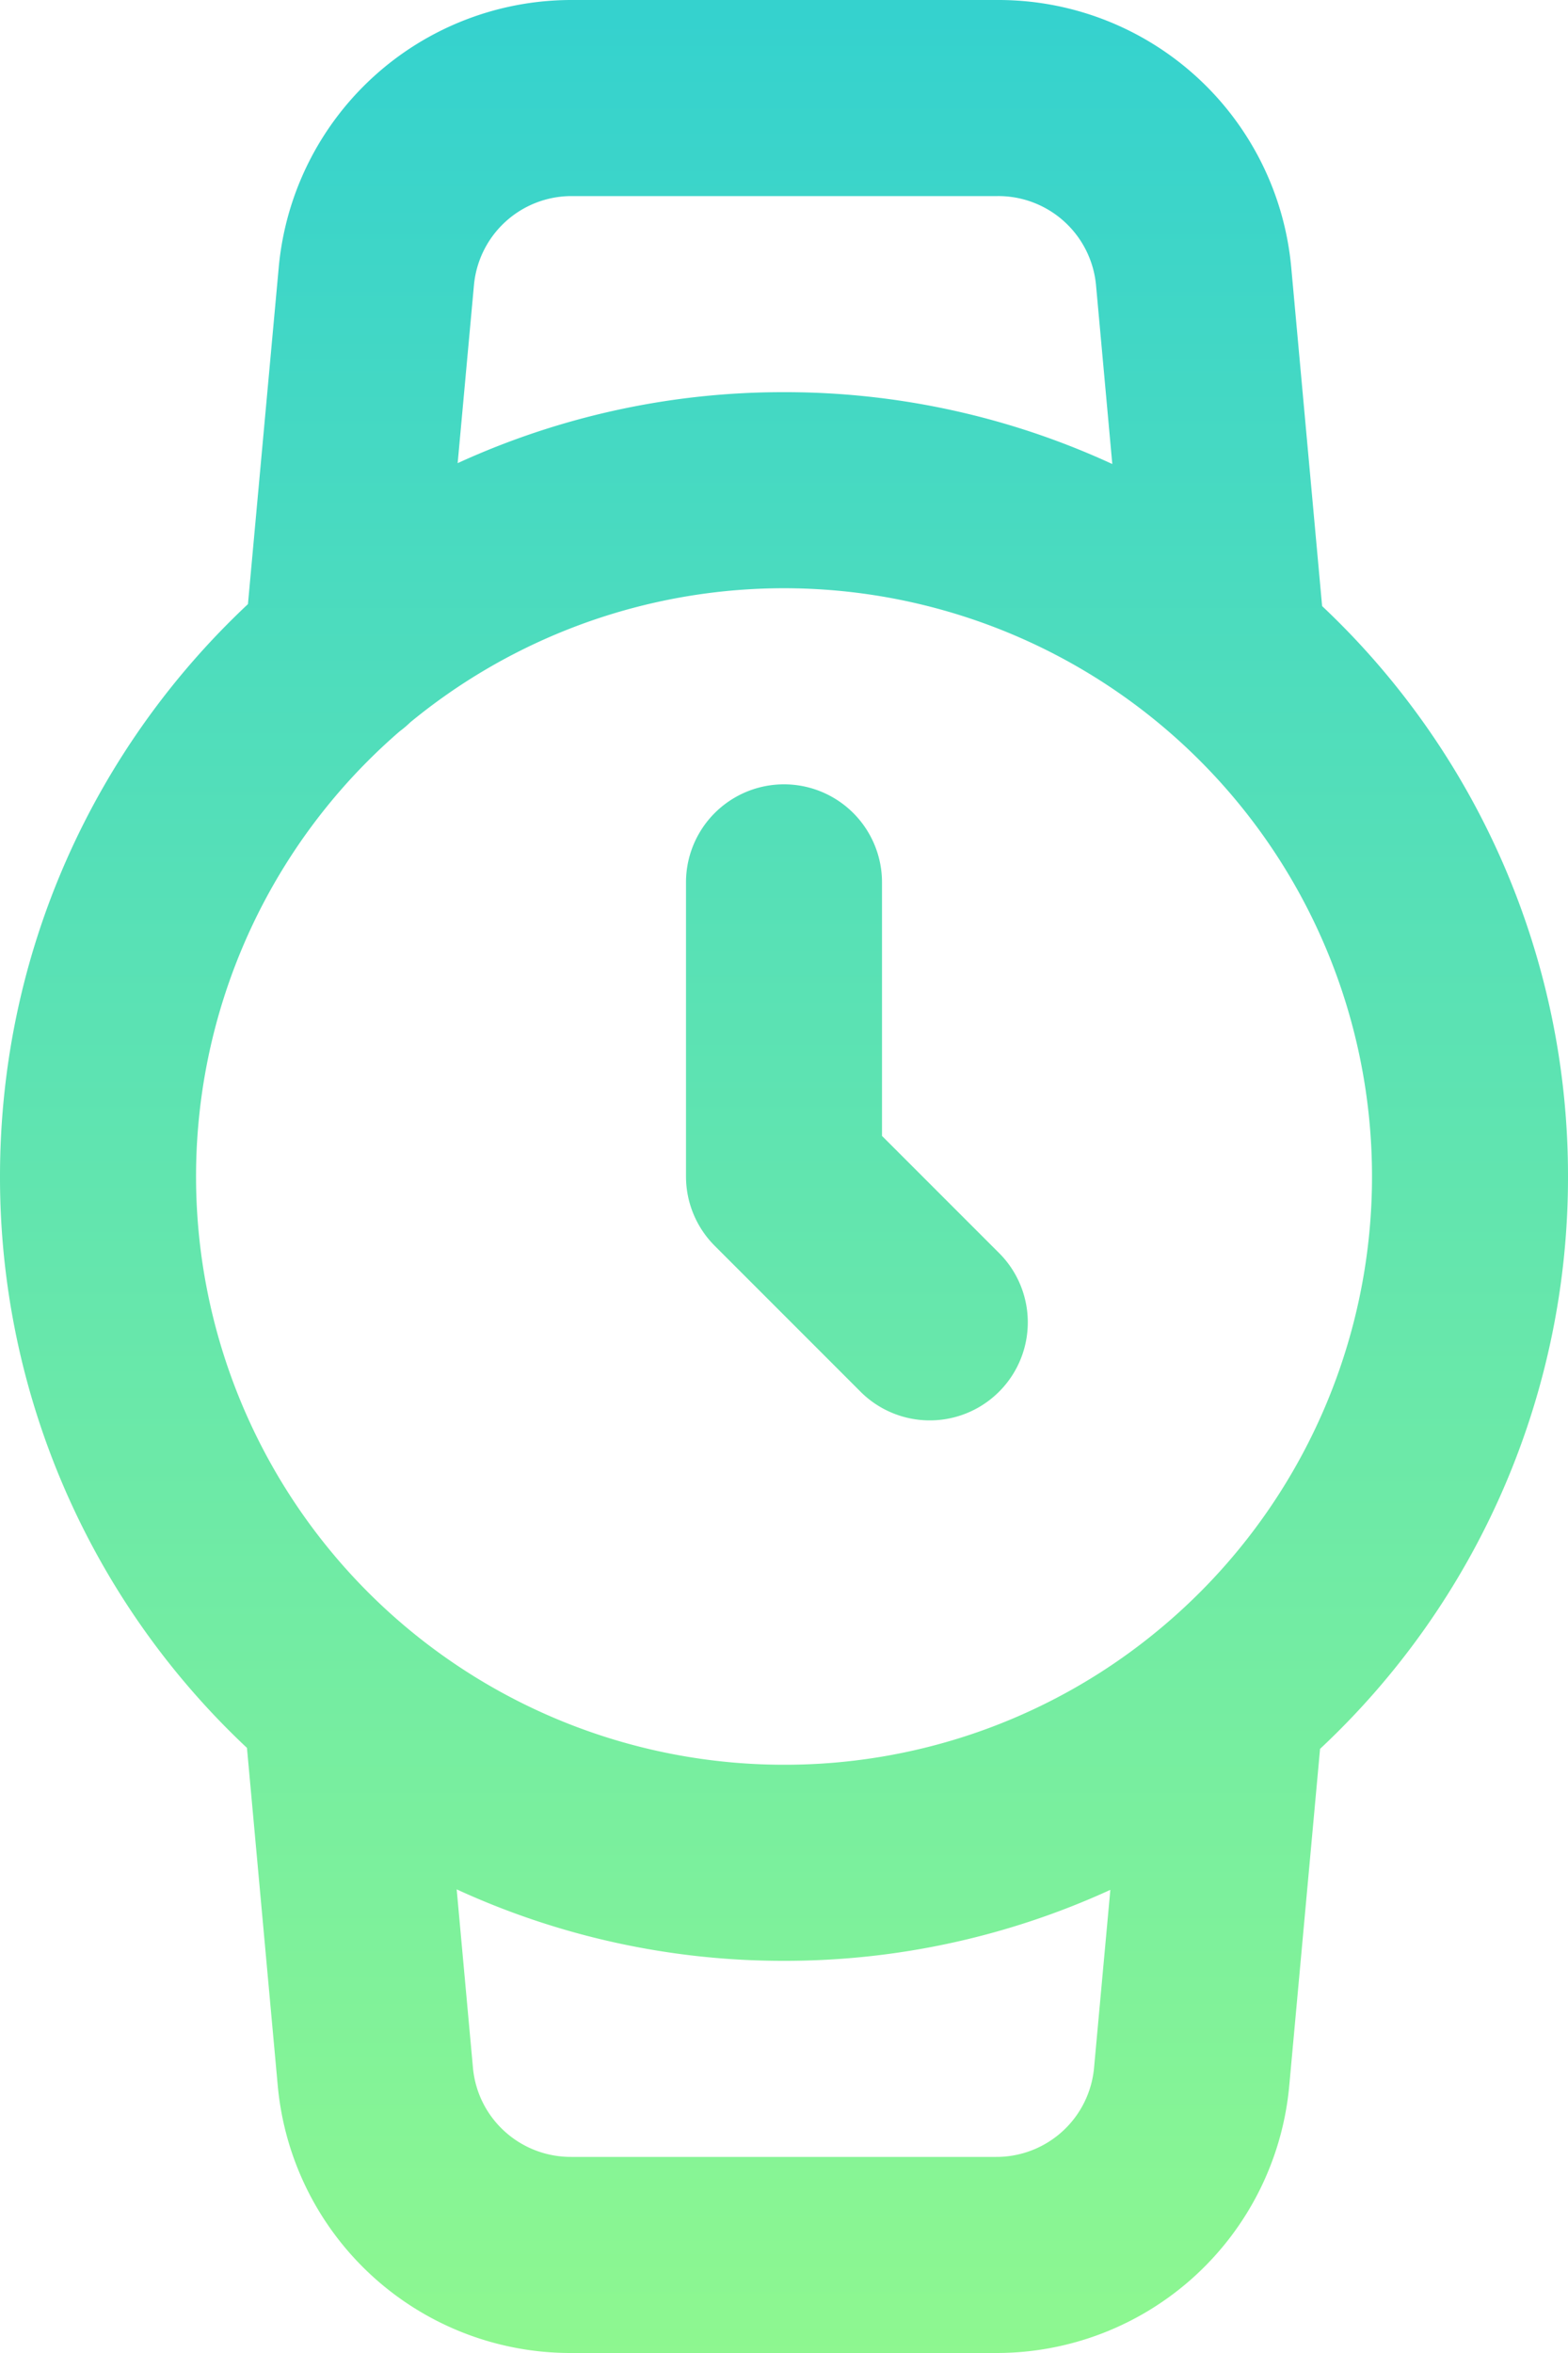 <svg width="16" height="24" xmlns="http://www.w3.org/2000/svg"><defs><linearGradient x1="50%" y1="2%" x2="50%" y2="100%" id="a"><stop stop-color="#35D2CE" offset="0%"/><stop stop-color="#8FF88F" offset="100%"/></linearGradient></defs><path d="M8 20a7.97 7.97 0 01-3.34-.729l.166 1.819c.047.517.481.912 1.004.91h4.334a1 1 0 001-.911l.166-1.813A7.97 7.97 0 018 20zm-8-8c0-2.303.973-4.379 2.53-5.838l.314-3.432A3 3 0 015.83 0h4.346a3 3 0 013 2.729l.315 3.453A7.978 7.978 0 0116 12a7.978 7.978 0 01-2.53 5.838l-.314 3.432A2.999 2.999 0 0110.16 24H5.834a3 3 0 01-3-2.729l-.314-3.443A7.978 7.978 0 010 12zm8-8a7.97 7.97 0 013.35.733l-.166-1.823A1.001 1.001 0 0010.18 2H5.83a1 1 0 00-.994.911L4.67 4.724A7.97 7.97 0 018 4zm0 14a5.975 5.975 0 003.814-1.368 6 6 0 10-7.628-9.264 1.005 1.005 0 01-.106.09A6 6 0 008 18zm1-6.414l1.207 1.207a1 1 0 01-1.414 1.414l-1.5-1.5A1 1 0 017 12V9a1 1 0 112 0v2.586z" fill="url(#a)"/></svg>